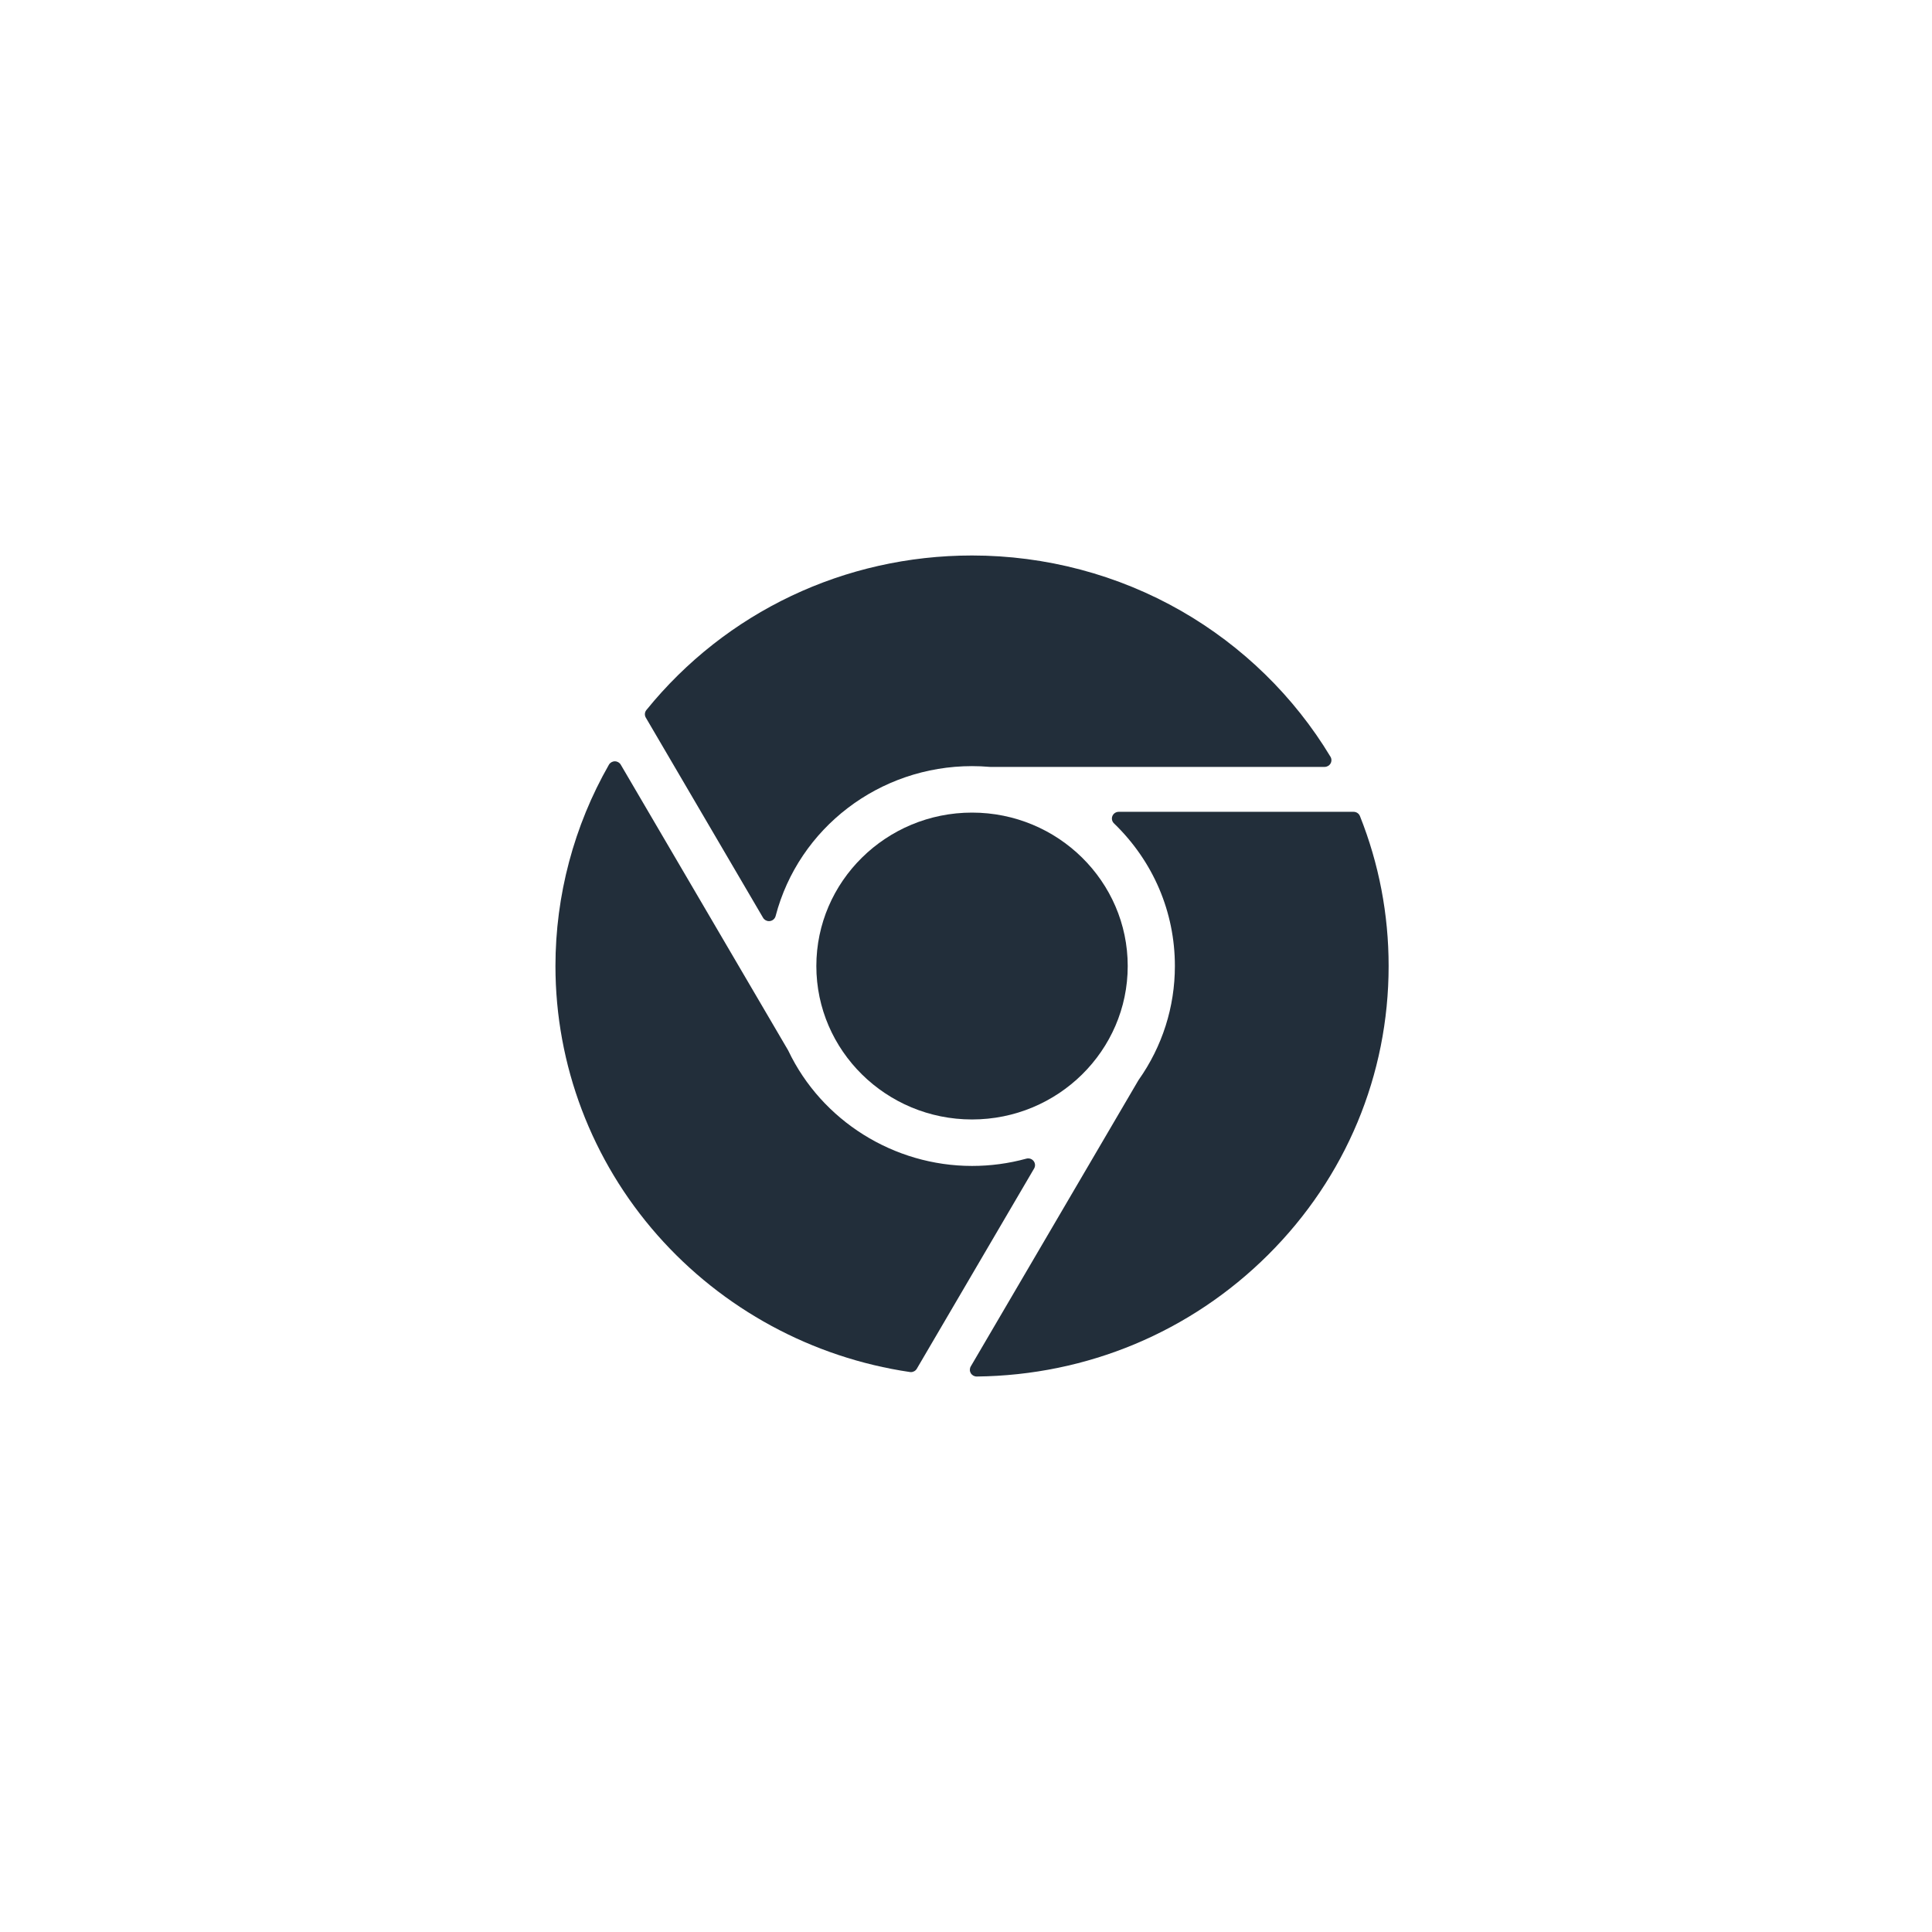 <svg width="160" height="160" viewBox="0 0 160 160" fill="none" xmlns="http://www.w3.org/2000/svg">
<g clip-path="url(#clip0_394_8033)">
<path d="M110.184 62.67C110.288 62.842 110.289 63.056 110.189 63.23C110.088 63.404 109.901 63.512 109.697 63.512H82.009C81.993 63.512 81.976 63.511 81.96 63.51C81.467 63.468 80.976 63.447 80.5 63.447C72.837 63.447 66.147 68.554 64.232 75.867C64.174 76.086 63.988 76.249 63.76 76.279C63.735 76.283 63.709 76.284 63.684 76.284C63.484 76.284 63.296 76.18 63.194 76.006L53.482 59.428C53.366 59.23 53.385 58.981 53.53 58.802C60.122 50.668 69.952 46.003 80.5 46.003C86.595 46.003 92.586 47.591 97.824 50.595C102.907 53.51 107.18 57.685 110.184 62.67Z" fill="#222E3A"/>
<path d="M80.5 92.709C73.39 92.709 67.606 87.009 67.606 80.003C67.606 72.996 73.39 67.296 80.5 67.296C87.609 67.296 93.393 72.996 93.393 80.003C93.393 87.009 87.609 92.709 80.5 92.709Z" fill="#222E3A"/>
<path d="M85.598 96.15C85.458 95.971 85.222 95.894 84.999 95.954C83.539 96.355 82.025 96.558 80.5 96.558C74.021 96.558 68.049 92.813 65.286 87.017C65.279 87.003 65.272 86.989 65.264 86.975L51.409 63.328C51.309 63.155 51.122 63.049 50.92 63.049H50.917C50.714 63.05 50.526 63.158 50.427 63.332C47.531 68.397 46 74.161 46 80.002C46 88.197 49 96.112 54.447 102.291C59.84 108.407 67.264 112.433 75.353 113.625C75.381 113.63 75.409 113.632 75.437 113.632C75.636 113.632 75.824 113.527 75.926 113.353L85.641 96.77C85.756 96.574 85.739 96.329 85.598 96.15Z" fill="#222E3A"/>
<path d="M92.648 67.231H112.098C112.331 67.231 112.54 67.371 112.625 67.584C114.201 71.54 115 75.718 115 80.002C115 89.016 111.457 97.508 105.023 103.915C98.594 110.316 90.024 113.897 80.891 113.997H80.885C80.684 113.997 80.498 113.893 80.397 113.721C80.294 113.548 80.294 113.335 80.395 113.161L94.273 89.472C94.281 89.459 94.29 89.445 94.299 89.433C96.262 86.652 97.299 83.391 97.299 80.002C97.299 75.526 95.507 71.33 92.253 68.186C92.089 68.028 92.038 67.787 92.125 67.577C92.212 67.368 92.419 67.231 92.648 67.231Z" fill="#222E3A"/>
</g>
<defs>
<clipPath id="clip0_394_8033">
<rect width="69" height="68" fill="white" transform="translate(46 46)"/>
</clipPath>
</defs>
</svg>